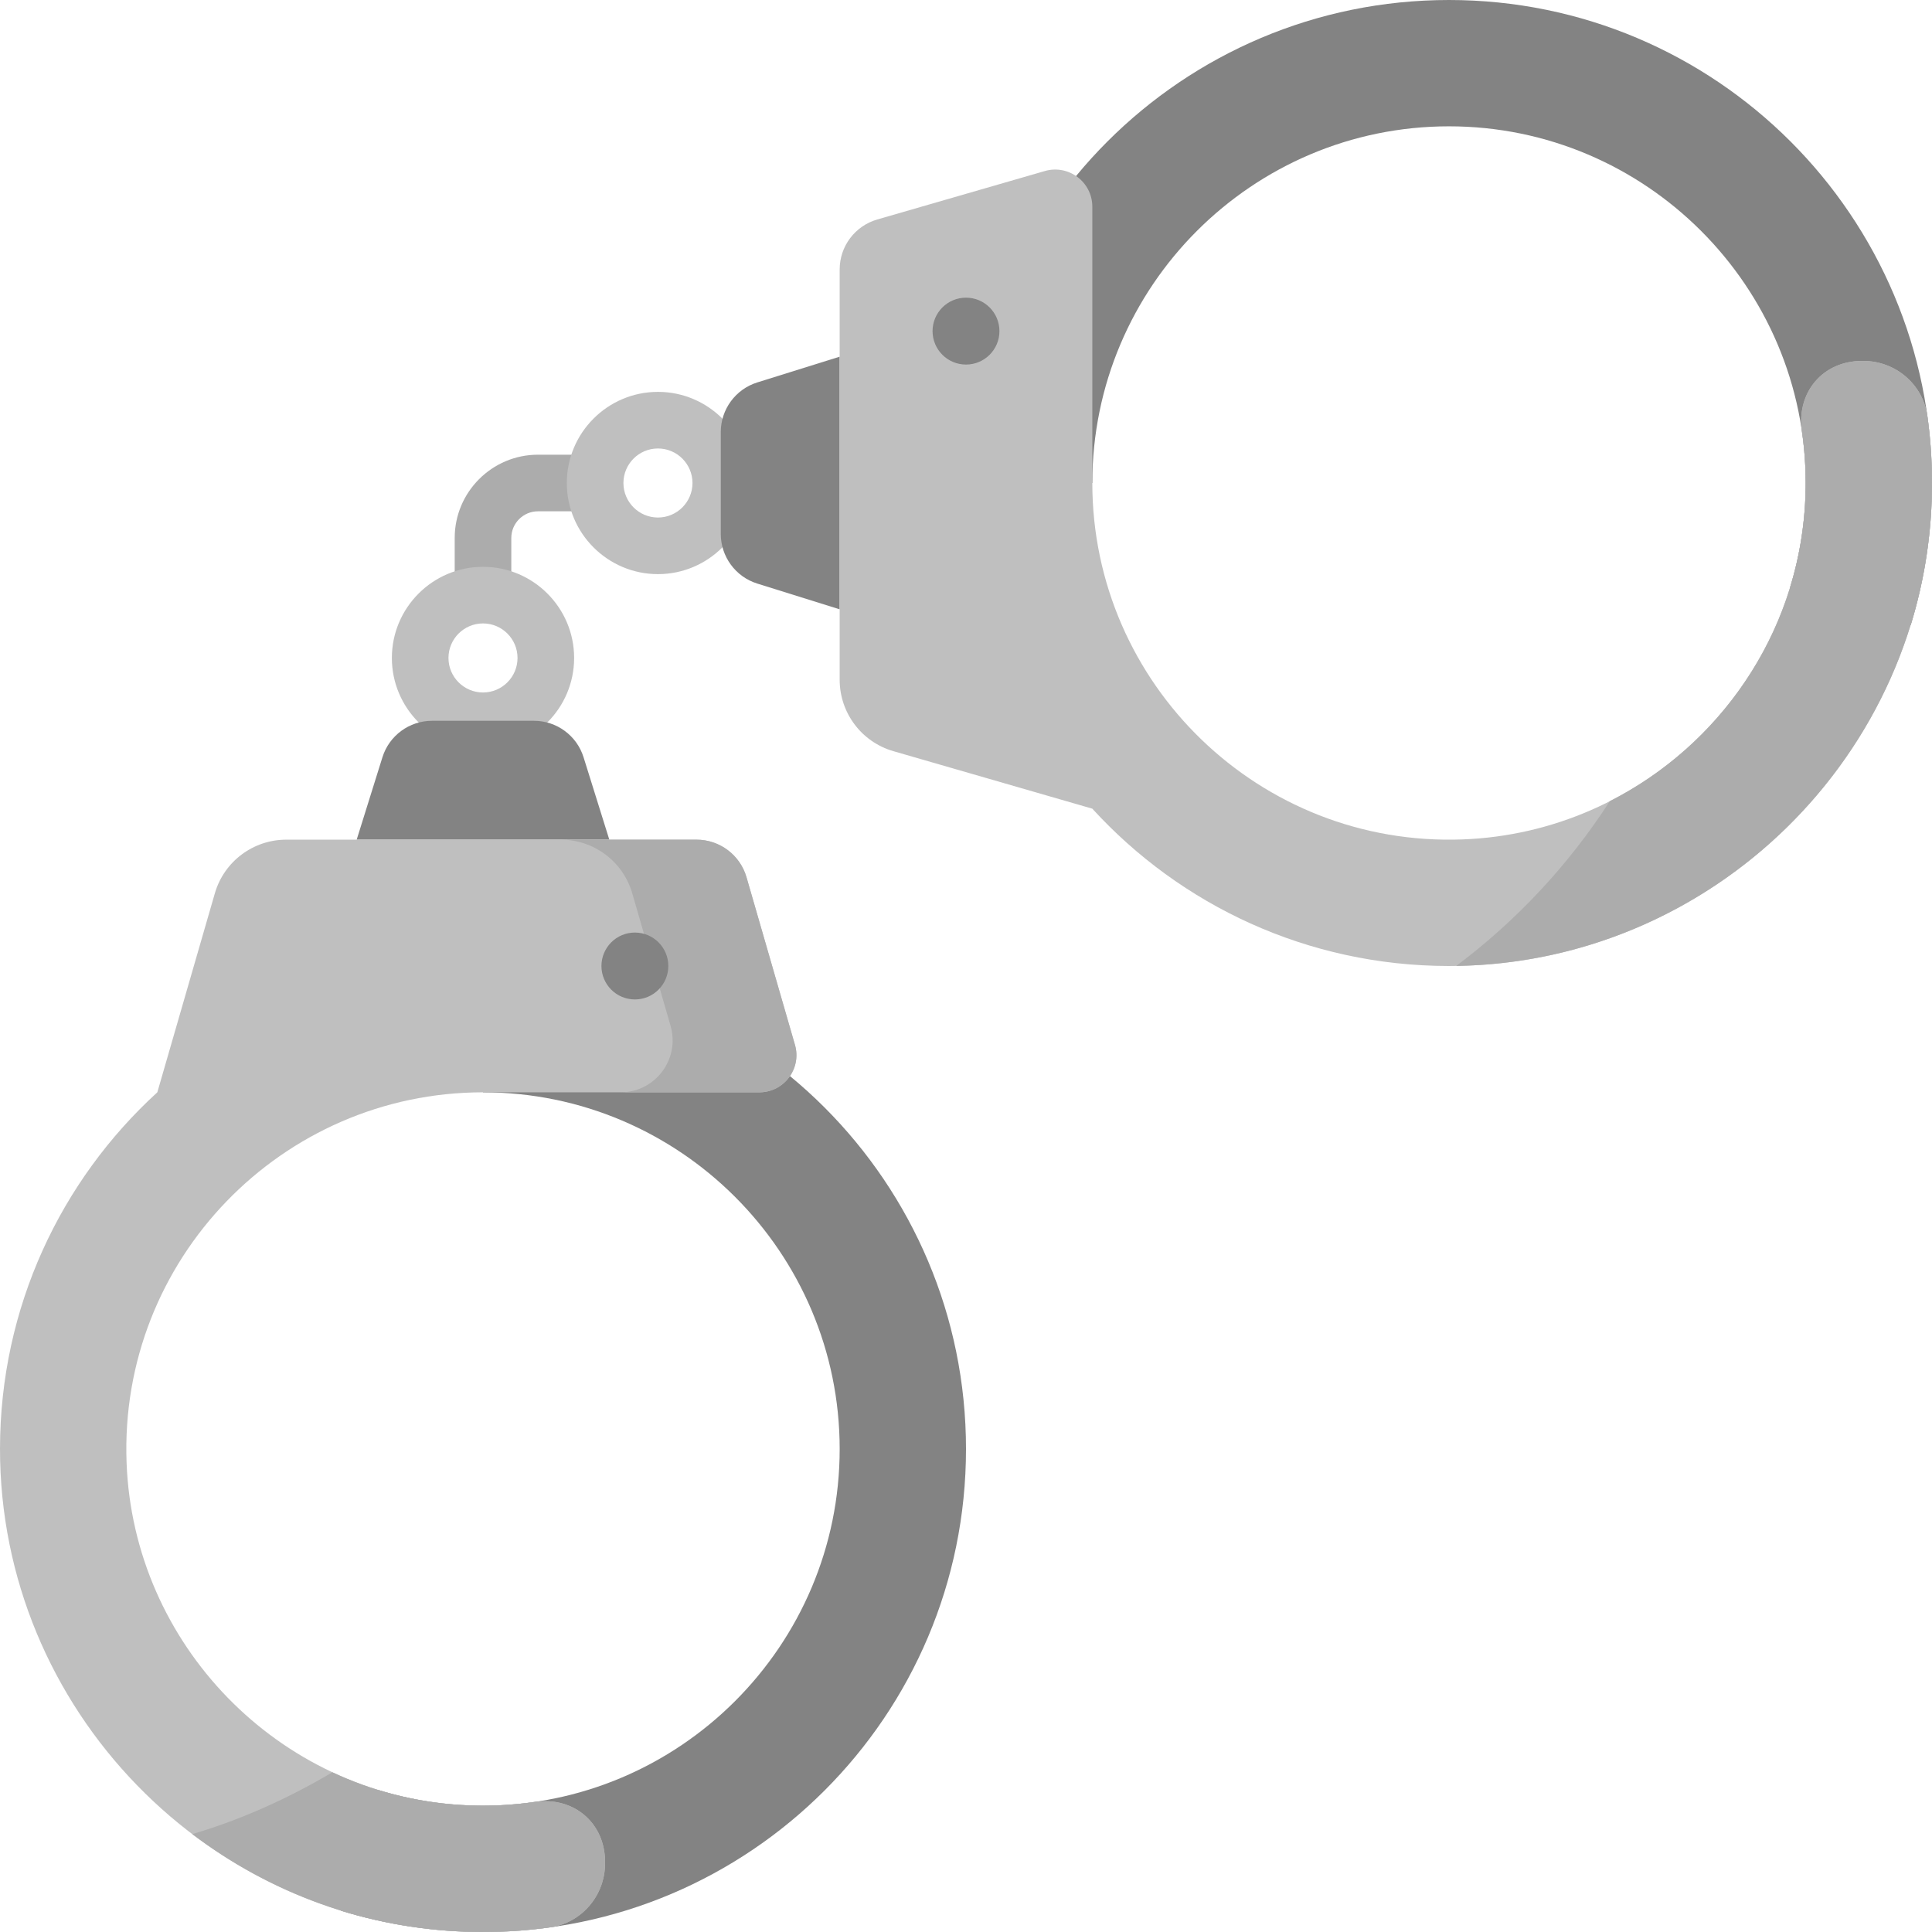 <svg id="Capa_1" enable-background="new 0 0 512 512" height="512" viewBox="0 0 512 512" width="512" xmlns="http://www.w3.org/2000/svg"><g><path d="m142.569 120.5c-12.169 0-22.069 9.9-22.069 22.069v15.145h15v-15.145c0-3.898 3.171-7.069 7.069-7.069h15.146v-15z" fill="#acacac"/><g><path d="m174.365 152.15c-13.316 0-24.15-10.834-24.15-24.15s10.834-24.15 24.15-24.15 24.15 10.834 24.15 24.15-10.833 24.15-24.15 24.15zm0-33.3c-5.046 0-9.15 4.105-9.15 9.15s4.104 9.15 9.15 9.15 9.15-4.105 9.15-9.15-4.104-9.15-9.15-9.15z" fill="#bfbfbf"/></g><g><path d="m128 198.515c-13.316 0-24.15-10.834-24.15-24.15s10.834-24.15 24.15-24.15 24.15 10.834 24.15 24.15-10.834 24.15-24.15 24.15zm0-33.301c-5.046 0-9.15 4.105-9.15 9.15s4.104 9.15 9.15 9.15 9.15-4.105 9.15-9.15-4.104-9.15-9.15-9.15z" fill="#bfbfbf"/></g><g><g><path d="m94.523 222.523 6.823-21.835c1.798-5.755 7.128-9.673 13.157-9.673h26.993c6.029 0 11.359 3.918 13.157 9.673l6.823 21.835z" fill="#838383"/></g><g><g><path d="m90.348 506.368 9.852-32.019c8.793 2.711 18.129 4.174 27.8 4.174 52.12 0 94.523-42.403 94.523-94.523s-42.403-94.523-94.523-94.523v-33.477c70.692 0 128 57.308 128 128s-57.308 128-128 128c-13.104 0-25.747-1.974-37.652-5.632z" fill="#838383"/></g><g><path d="m160.349 493.426c0-10.378-8.364-17.398-18.633-15.897-6.454.943-13.118 1.232-19.922.794-48.092-3.095-86.433-42.529-88.249-90.686-2.028-53.77 41.127-98.16 94.454-98.16h73.214c6.554 0 11.279-6.284 9.459-12.581l-12.84-44.417c-1.705-5.897-7.104-9.956-13.242-9.956h-108.738c-8.77 0-16.482 5.799-18.918 14.224l-15.243 52.728c-25.595 23.383-41.661 57.025-41.691 94.419-.056 69.032 55.395 126.159 124.401 128.056 7.271.2 14.408-.208 21.367-1.176 8.397-1.168 14.581-8.471 14.581-16.949z" fill="#bfbfbf"/></g><g><path d="m141.716 477.529c-6.454.943-13.118 1.232-19.922.794-11.979-.771-23.352-3.799-33.708-8.652-12.202 7.232-24.721 12.734-37.131 16.384 20.551 15.585 45.917 25.139 73.445 25.896 7.271.2 14.408-.208 21.367-1.176 8.397-1.168 14.581-8.471 14.581-16.949v-.4c.001-10.377-8.364-17.398-18.632-15.897z" fill="#acacac"/></g><g><path d="m210.672 276.896-12.84-44.417c-1.705-5.897-7.104-9.956-13.242-9.956h-35.95c8.77 0 16.482 5.799 18.918 14.224l10.152 35.118c2.548 8.815-4.066 17.613-13.242 17.613h36.746c6.554-.001 11.279-6.285 9.458-12.582z" fill="#acacac"/></g></g></g><g><g><path d="m222.523 161.477-21.835-6.823c-5.755-1.798-9.673-7.128-9.673-13.157v-26.993c0-6.029 3.918-11.359 9.673-13.157l21.835-6.823z" fill="#838383"/></g><g><g><path d="m506.368 165.652-32.019-9.852c2.711-8.793 4.174-18.129 4.174-27.8 0-52.12-42.403-94.523-94.523-94.523s-94.523 42.403-94.523 94.523h-33.477c0-70.692 57.308-128 128-128s128 57.308 128 128c0 13.104-1.974 25.747-5.632 37.652z" fill="#838383"/></g><g><path d="m493.426 95.651c-10.378 0-17.398 8.364-15.897 18.633.943 6.454 1.232 13.118.794 19.922-3.095 48.092-42.529 86.433-90.686 88.249-53.77 2.028-98.16-41.127-98.16-94.454v-73.215c0-6.554-6.284-11.279-12.581-9.459l-44.417 12.84c-5.897 1.705-9.956 7.104-9.956 13.242v108.738c0 8.77 5.799 16.482 14.224 18.918l52.728 15.243c23.384 25.596 57.025 41.662 94.42 41.692 69.032.056 126.159-55.395 128.056-124.401.2-7.271-.208-14.408-1.176-21.367-1.168-8.397-8.471-14.581-16.949-14.581z" fill="#bfbfbf"/></g><g><path d="m510.775 110.232c-1.168-8.397-8.471-14.581-16.949-14.581h-.4c-10.377 0-17.398 8.365-15.897 18.633.943 6.454 1.232 13.118.794 19.922-2.198 34.157-22.737 63.378-51.703 78.105-10.875 16.866-24.682 31.662-40.703 43.666 68.121-1.017 124.154-56.047 126.034-124.377.199-7.271-.209-14.409-1.176-21.368z" fill="#acacac"/></g></g></g><g><circle cx="168.251" cy="256" fill="#838383" r="8.862"/></g><g><circle cx="256" cy="87.749" fill="#838383" r="8.862"/></g></g></svg>